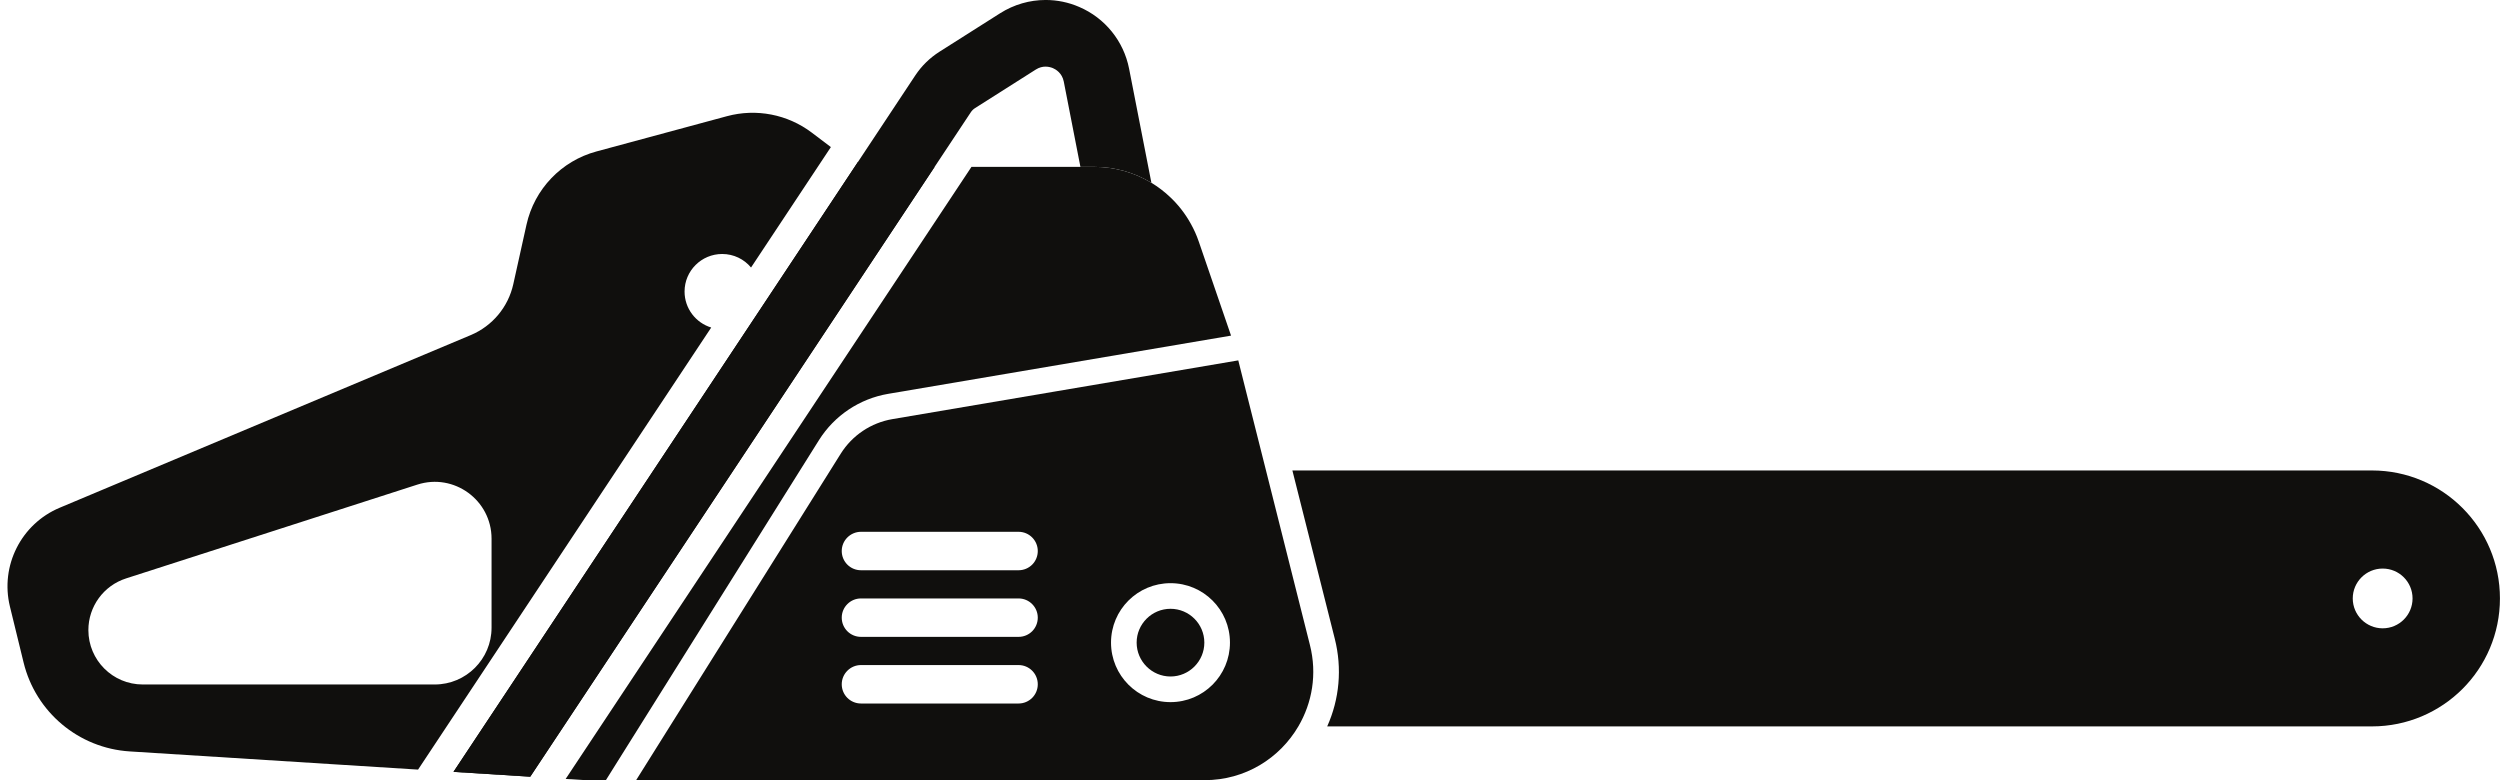 <?xml version="1.0" encoding="UTF-8"?><svg xmlns="http://www.w3.org/2000/svg" xmlns:xlink="http://www.w3.org/1999/xlink" height="388.8" preserveAspectRatio="xMidYMid meet" version="1.0" viewBox="375.2 805.6 1245.9 388.8" width="1245.9" zoomAndPan="magnify"><g fill="#100f0d" id="change1_1"><path d="M 620.172 1118.422 C 620.172 1134.051 607.477 1146.719 591.848 1146.719 L 446.34 1146.719 C 431.375 1146.719 419.242 1134.59 419.242 1119.621 C 419.242 1107.871 426.828 1097.449 438.039 1093.852 L 583.188 1047.109 C 601.449 1041.211 620.172 1054.852 620.172 1074.059 Z M 779.754 871.691 C 767.695 862.578 752.117 859.559 737.508 863.5 L 672.48 881.07 C 654.961 885.789 641.523 899.84 637.59 917.539 L 631 947.238 C 628.473 958.609 620.582 968.059 609.852 972.578 L 404.965 1058.629 C 385.73 1066.699 375.211 1087.57 380.141 1107.852 L 386.957 1135.762 C 392.984 1160.512 414.414 1178.469 439.852 1180.078 L 583.547 1189.141 L 585.105 1186.789 L 729.641 968.828 C 721.953 966.48 716.359 959.352 716.359 950.898 C 716.359 940.551 724.762 932.18 735.105 932.18 C 740.879 932.18 746.062 934.781 749.484 938.922 L 789.277 878.898 Z M 817.426 888.762 C 812.395 888.762 807.438 887.91 802.766 886.309 L 601.195 1190.27 L 639.453 1192.672 L 840.973 888.762 L 817.426 888.762" fill="inherit"/><path d="M 988.703 972.859 L 817.809 1001.879 C 803.582 1004.301 791.016 1012.711 783.352 1024.922 L 681.395 1187.609 L 677.152 1194.398 L 666.988 1194.398 L 657.105 1193.789 L 859.34 888.762 L 920.508 888.762 C 930.801 888.762 940.609 891.621 949.012 896.699 C 952.305 898.691 955.371 901.02 958.18 903.672 C 962.293 907.5 965.816 912 968.602 917.031 C 970.184 919.84 971.539 922.828 972.609 925.969 L 988.703 972.859" fill="inherit"/><path d="M 949.012 896.699 C 940.609 891.621 930.801 888.762 920.508 888.762 L 913.637 888.762 L 905.336 846.23 C 904.492 841.941 901.277 840.129 899.945 839.559 C 899.23 839.262 897.902 838.801 896.242 838.801 C 894.812 838.801 893.129 839.16 891.418 840.25 L 861.176 859.441 C 860.309 859.969 859.566 860.711 859.004 861.559 L 840.973 888.762 L 639.453 1192.672 L 601.195 1190.27 L 802.766 886.309 L 831.32 843.219 C 834.484 838.441 838.547 834.48 843.375 831.391 L 873.613 812.211 C 880.512 807.84 888.379 805.59 896.32 805.59 C 901.992 805.59 907.688 806.738 913.051 809.07 C 925.922 814.59 935.219 826.102 937.902 839.871 L 949.012 896.699" fill="inherit"/><path d="M 975.395 1125.852 C 975.395 1135.148 967.836 1142.738 958.539 1142.738 C 949.242 1142.738 941.656 1135.148 941.656 1125.852 C 941.656 1116.559 949.242 1109 958.539 1109 C 967.836 1109 975.395 1116.559 975.395 1125.852" fill="inherit"/><path d="M 889.578 1087.012 C 887.84 1088.719 885.465 1089.789 882.809 1089.789 L 804.27 1089.789 C 798.984 1089.789 794.691 1085.52 794.691 1080.211 C 794.691 1077.551 795.766 1075.18 797.504 1073.441 C 799.238 1071.711 801.641 1070.629 804.27 1070.629 L 882.809 1070.629 C 888.098 1070.629 892.387 1074.922 892.387 1080.211 C 892.387 1082.871 891.316 1085.27 889.578 1087.012 Z M 889.578 1120.211 C 887.84 1121.922 885.465 1122.988 882.809 1122.988 L 804.27 1122.988 C 798.984 1122.988 794.691 1118.73 794.691 1113.41 C 794.691 1110.762 795.766 1108.379 797.504 1106.648 C 799.238 1104.91 801.641 1103.84 804.27 1103.84 L 882.809 1103.84 C 888.098 1103.84 892.387 1108.129 892.387 1113.41 C 892.387 1116.07 891.316 1118.469 889.578 1120.211 Z M 889.578 1153.41 C 887.84 1155.121 885.465 1156.199 882.809 1156.199 L 804.27 1156.199 C 798.984 1156.199 794.691 1151.93 794.691 1146.621 C 794.691 1143.961 795.766 1141.59 797.504 1139.852 C 799.238 1138.109 801.641 1137.039 804.27 1137.039 L 882.809 1137.039 C 888.098 1137.039 892.387 1141.328 892.387 1146.621 C 892.387 1149.27 891.316 1151.672 889.578 1153.41 Z M 988.164 1125.852 C 988.164 1142.23 974.91 1155.512 958.539 1155.512 C 942.168 1155.512 928.887 1142.23 928.887 1125.852 C 928.887 1109.48 942.168 1096.23 958.539 1096.23 C 974.91 1096.23 988.164 1109.48 988.164 1125.852 Z M 1028.012 1127.031 L 1006.121 1040.059 L 996.16 1000.551 L 992.305 985.199 L 819.953 1014.469 C 809.305 1016.281 799.93 1022.539 794.184 1031.711 L 692.223 1194.398 L 975.523 1194.398 C 995.801 1194.398 1012.941 1183.449 1022.238 1167.609 C 1029.109 1155.91 1031.691 1141.559 1028.012 1127.031" fill="inherit"/><path d="M 1562.629 1118.73 C 1554.41 1118.73 1547.719 1112.059 1547.719 1103.84 C 1547.719 1095.609 1554.41 1088.949 1562.629 1088.949 C 1570.859 1088.949 1577.52 1095.609 1577.52 1103.84 C 1577.52 1112.059 1570.859 1118.73 1562.629 1118.73 Z M 1557.27 1040.059 L 1019.27 1040.059 L 1040.398 1123.91 C 1044.148 1138.75 1042.719 1154.02 1036.621 1167.609 L 1557.27 1167.609 C 1574.891 1167.609 1590.852 1160.461 1602.398 1148.941 C 1613.941 1137.398 1621.07 1121.43 1621.07 1103.84 C 1621.07 1068.621 1592.52 1040.059 1557.27 1040.059" fill="inherit"/></g></svg>